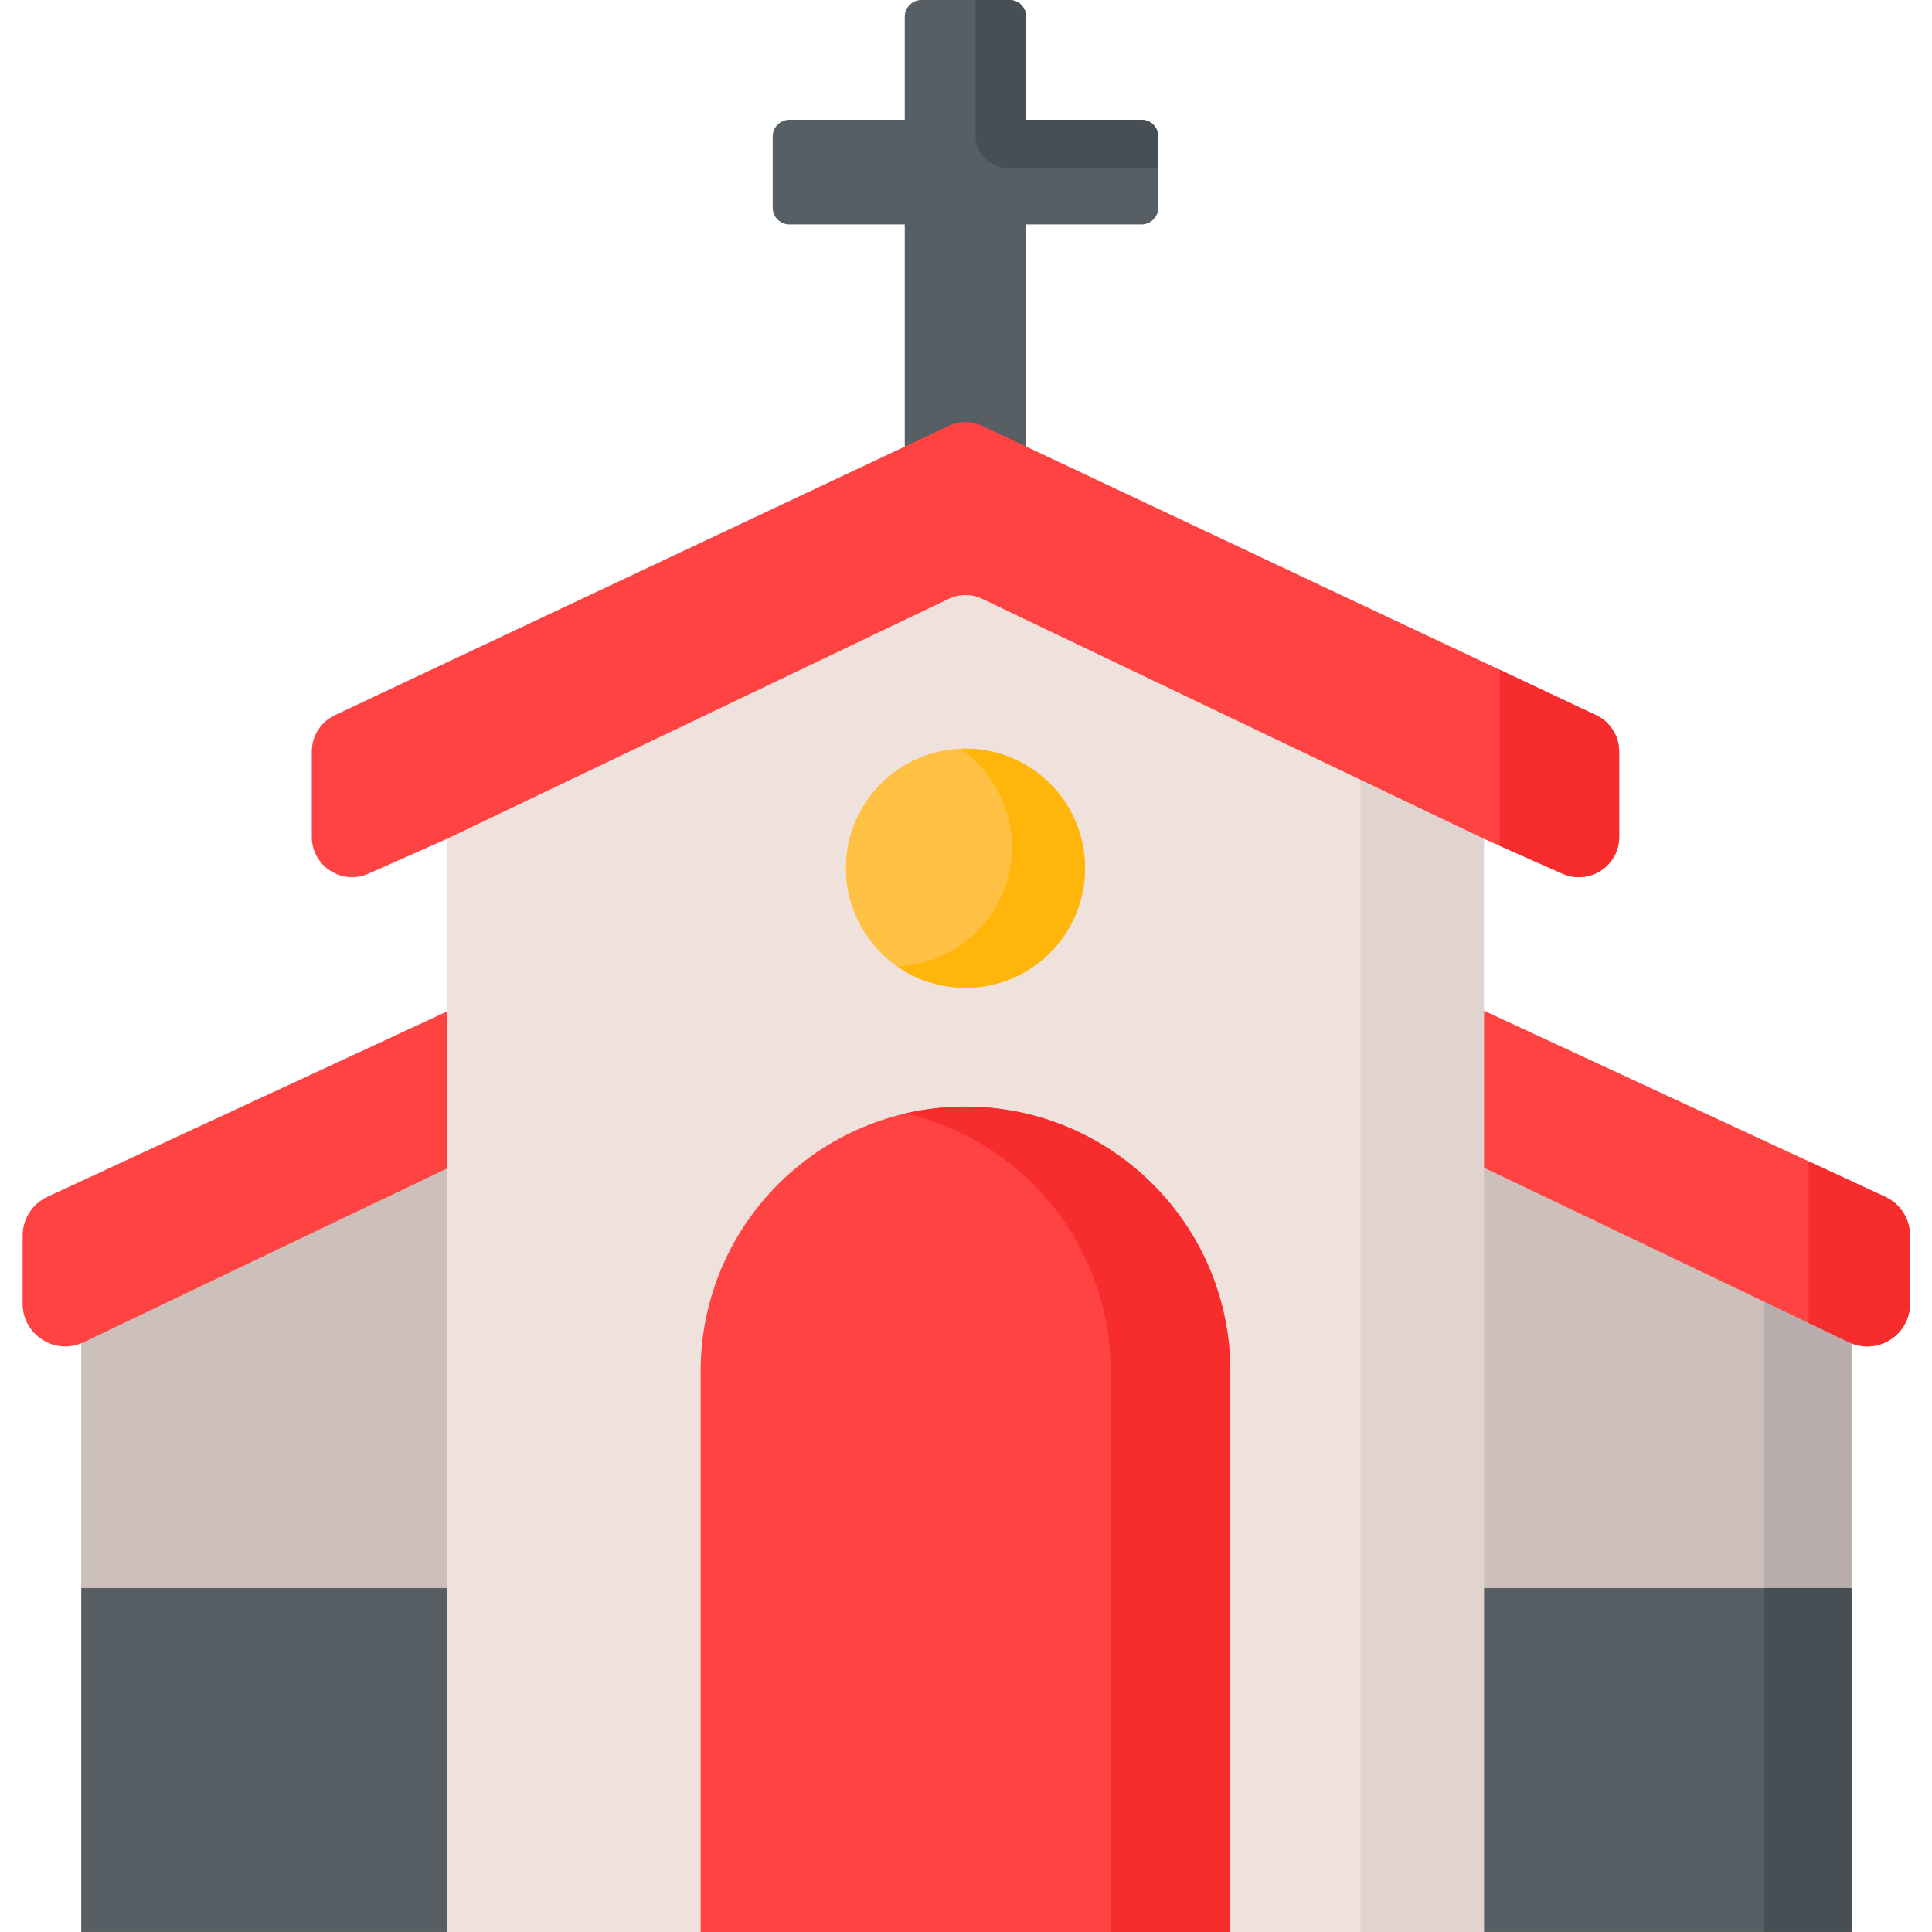 <svg height="512pt" viewBox="-6 0 512 512" width="512pt" xmlns="http://www.w3.org/2000/svg"><path d="m375.898 292.945 108.758 52.016v167.035h-108.758zm0 0" fill="#cdbfba"/><path d="m484.66 344.805v167.195h-23.102v-178.25zm0 0" fill="#b9acac"/><path d="m124.27 293.262-108.758 52.016v166.719h108.758zm0 0" fill="#cdbfba"/><path d="m16.176 355.699 108.094-51.695v-41.426l-117.723 54.598c-3.992 1.852-6.547 5.852-6.547 10.25v18.078c0 8.316 8.676 13.781 16.176 10.195zm0 0" fill="#ff4343"/><path d="m375.898 420.855h108.758v91.141h-108.758zm0 0" fill="#575f64"/><path d="m483.988 355.699-108.09-51.695v-41.426l117.719 54.598c3.992 1.852 6.547 5.852 6.547 10.25v18.078c0 8.316-8.676 13.781-16.176 10.195zm0 0" fill="#ff4343"/><path d="m500.164 327.43v18.07c0 8.316-8.676 13.781-16.18 10.195l-10.688-5.113v-42.828l20.32 9.422c3.992 1.852 6.547 5.852 6.547 10.254zm0 0" fill="#f72c2c"/><path d="m15.543 420.855h108.727v91.141h-108.727zm0 0" fill="#575f64"/><path d="m461.559 420.855h23.098v91.141h-23.098zm0 0" fill="#474f54"/><path d="m296.512 31.746h-30.57v-27.316c0-2.445-1.984-4.43-4.434-4.43h-23.305c-2.445 0-4.43 1.984-4.43 4.43v27.316h-30.574c-2.445 0-4.43 1.984-4.43 4.434v18.867c0 2.445 1.984 4.43 4.43 4.43h30.574v66.383h32.168v-66.383h30.57c2.449 0 4.434-1.984 4.434-4.43v-18.867c-.004-2.449-1.984-4.434-4.434-4.434zm0 0" fill="#575f64"/><path d="m300.941 36.176v8.297h-39.949c-4.691 0-8.496-3.801-8.496-8.496v-35.973h9.012c2.449 0 4.434 1.98 4.434 4.43v27.309h30.57c2.445 0 4.43 1.984 4.43 4.434zm0 0" fill="#474f54"/><path d="m249.863 141.383-137.391 65.711v304.902h274.785v-304.902zm0 0" fill="#efe2dd"/><path d="m387.254 207.094v304.906h-32.734v-320.566zm0 0" fill="#e1d3ce"/><path d="m245.469 112.844-162.711 76.68c-3.742 1.762-6.129 5.527-6.129 9.664v22.582c0 7.734 7.957 12.902 15.023 9.762l20.82-9.25 132.941-63.582c2.812-1.348 6.086-1.348 8.902 0l132.941 63.582 20.82 9.25c7.062 3.141 15.02-2.027 15.02-9.762v-22.582c0-4.137-2.387-7.902-6.129-9.664l-162.707-76.68c-2.785-1.312-6.008-1.312-8.793 0zm0 0" fill="#ff4343"/><path d="m423.102 199.191v22.578c0 7.73-7.957 12.902-15.02 9.766l-16.684-7.41v-46.648l25.574 12.047c3.742 1.766 6.129 5.531 6.129 9.668zm0 0" fill="#f72c2c"/><path d="m320.043 511.996h-140.371v-148.547c0-38.762 31.422-70.184 70.184-70.184s70.188 31.422 70.188 70.184zm0 0" fill="#ff4343"/><path d="m320.047 363.449v148.551h-31.703v-148.551c0-19.383-7.848-36.93-20.559-49.629-9.129-9.129-20.758-15.75-33.773-18.766 5.094-1.176 10.398-1.793 15.844-1.793 19.383 0 36.93 7.859 49.629 20.559 12.699 12.699 20.562 30.246 20.562 49.629zm0 0" fill="#f72c2c"/><path d="m281.551 230.094c0 17.504-14.188 31.691-31.695 31.691-17.504 0-31.695-14.188-31.695-31.691 0-17.508 14.191-31.695 31.695-31.695 17.508 0 31.695 14.188 31.695 31.695zm0 0" fill="#ffc143"/><path d="m281.547 230.09c0 17.504-14.184 31.699-31.691 31.699-6.703 0-12.934-2.086-18.051-5.652 16.887-.703 30.359-14.617 30.359-31.672 0-10.789-5.395-20.32-13.637-26.035.441-.023.887-.031 1.328-.031 17.508 0 31.691 14.195 31.691 31.691zm0 0" fill="#ffb509"/></svg>